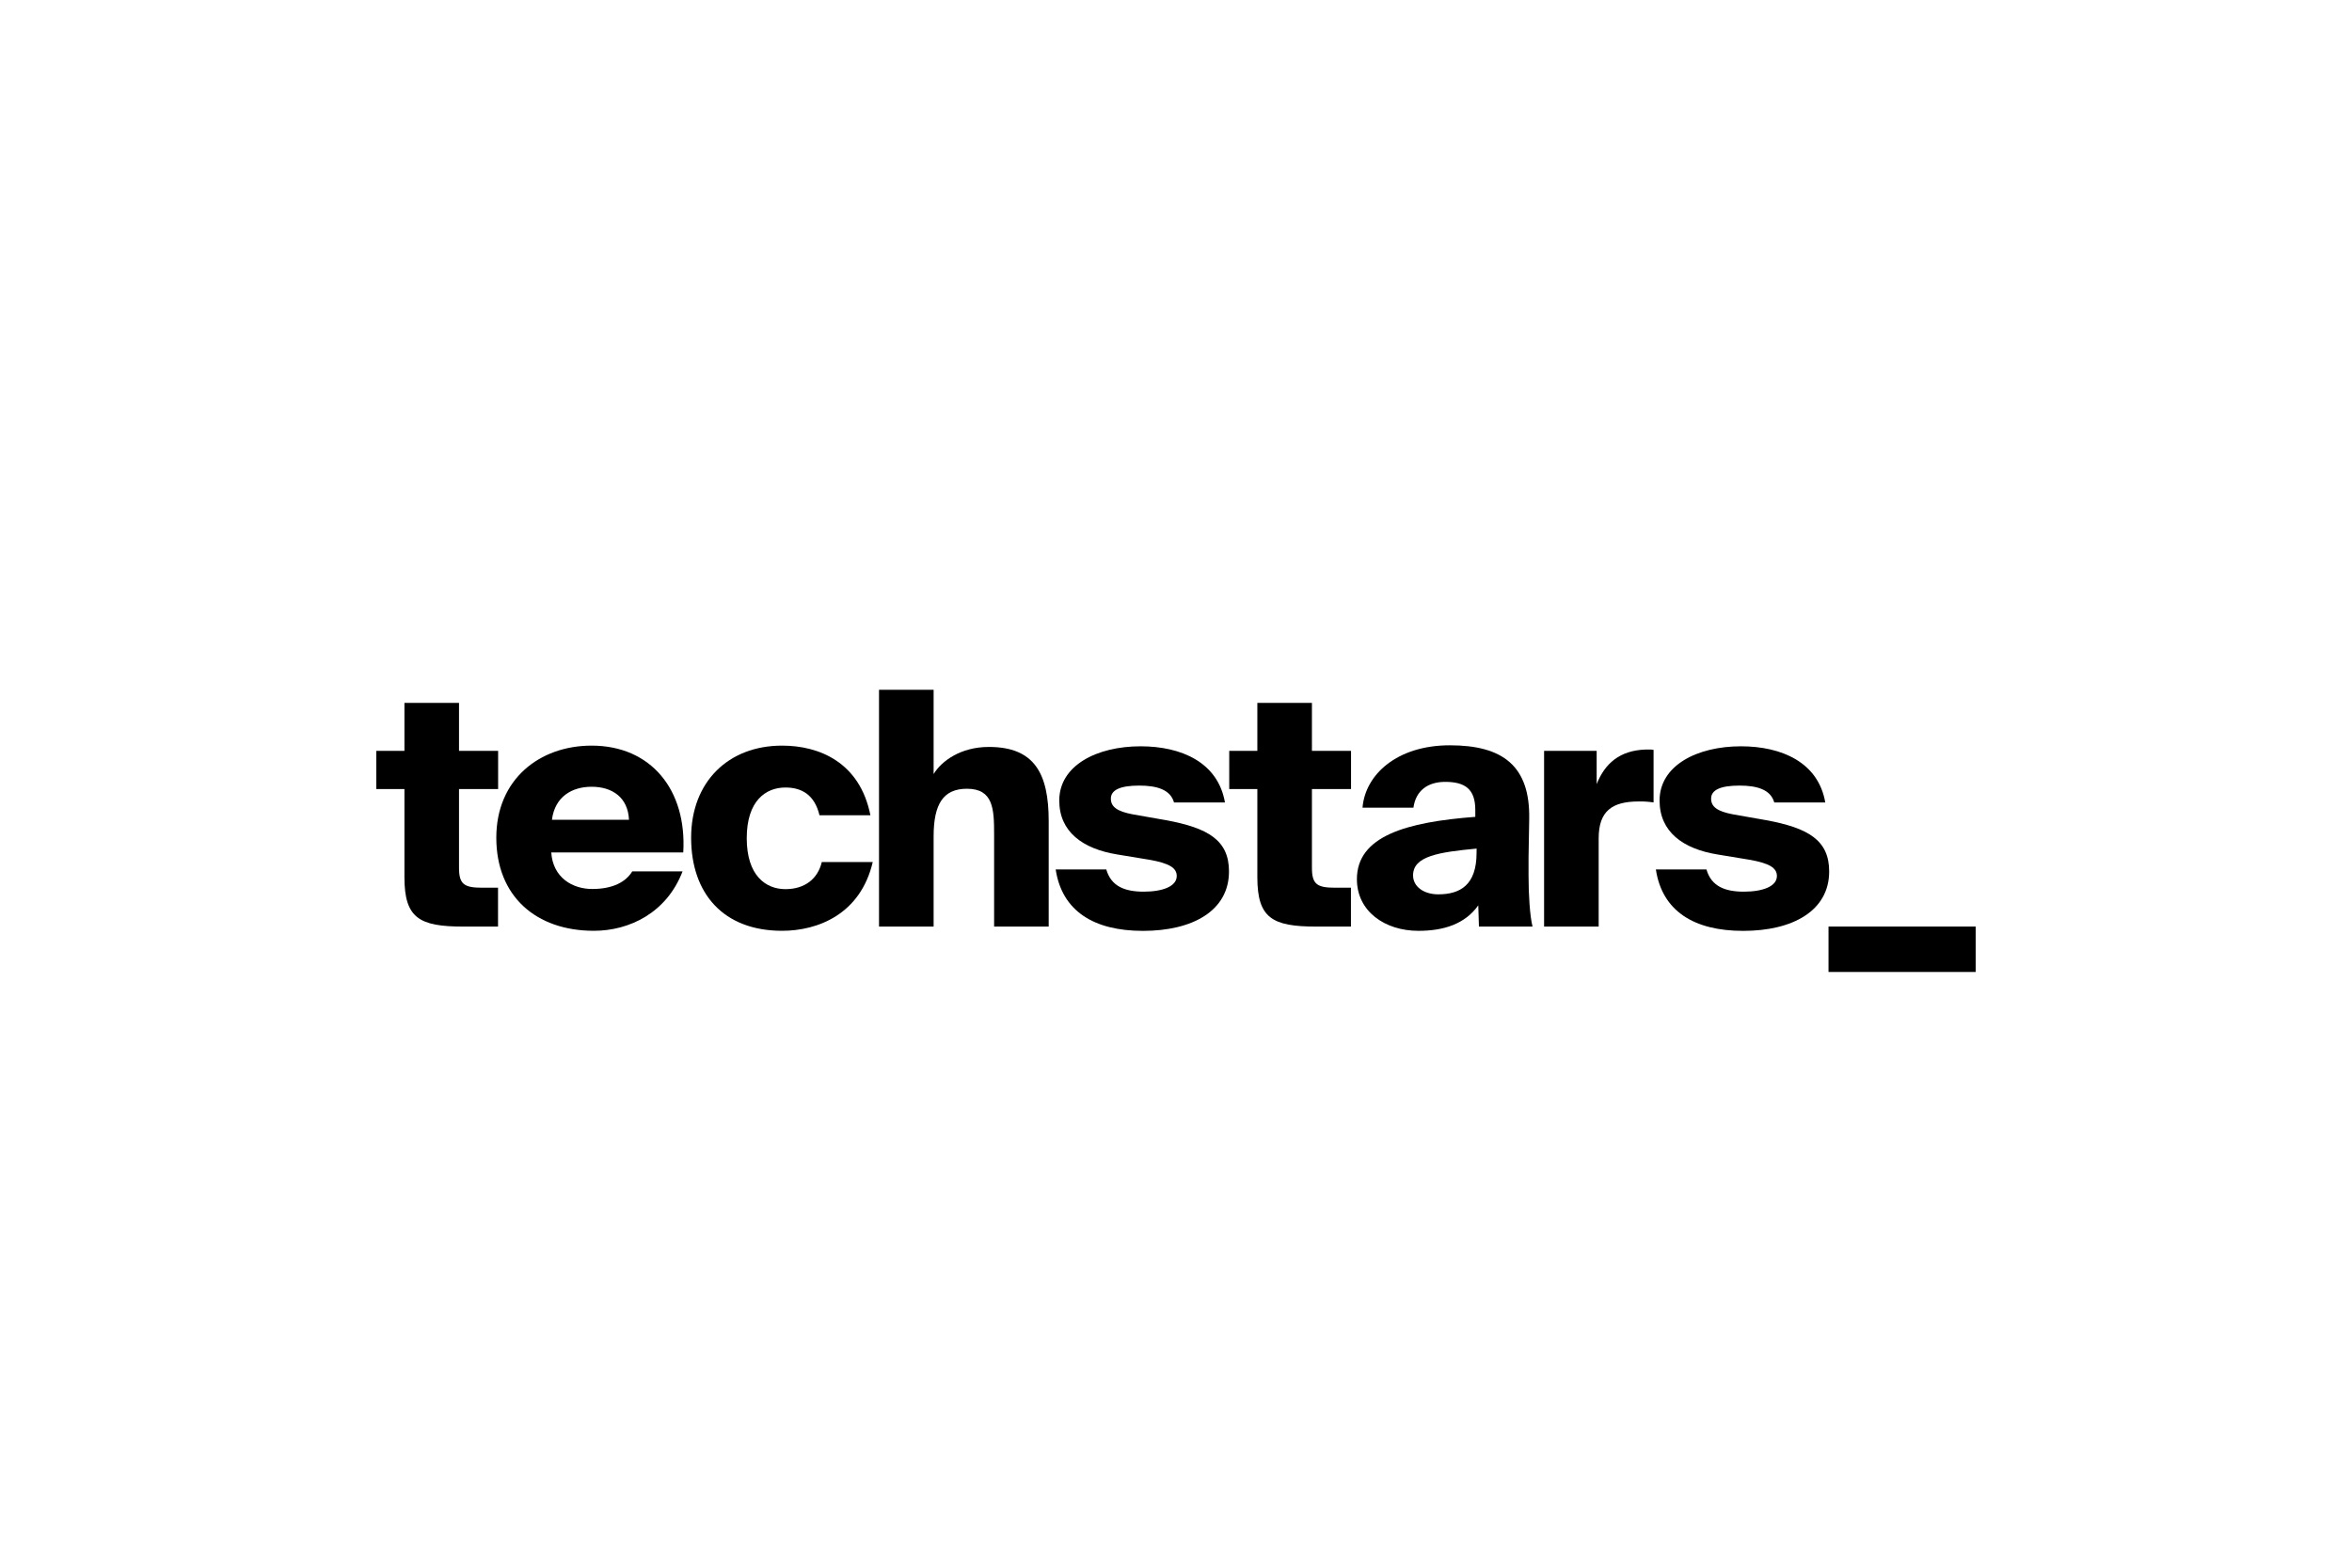 <svg width="150" height="100" viewBox="0 0 150 100" fill="none" xmlns="http://www.w3.org/2000/svg">
<path d="M25.793 44.834H29.274V47.897H31.768V50.334H29.274V55.355C29.274 56.418 29.61 56.626 30.77 56.626H31.762V59.105H29.547C26.741 59.105 25.793 58.563 25.793 55.959V50.334H24V47.897H25.793V44.834Z" fill="black"/>
<path d="M43.531 55.583C42.518 58.228 40.136 59.374 37.874 59.374C34.182 59.374 31.652 57.166 31.652 53.437C31.652 49.707 34.415 47.562 37.732 47.562C41.508 47.562 43.812 50.374 43.575 54.374H35.157C35.261 55.979 36.505 56.707 37.771 56.707C39.101 56.707 39.922 56.245 40.323 55.583H43.531ZM35.2 52.291H40.114C40.05 50.875 39.06 50.186 37.73 50.186C36.486 50.186 35.389 50.811 35.2 52.291Z" fill="black"/>
<path d="M55.511 52.006H52.263C51.951 50.693 51.125 50.234 50.091 50.234C48.844 50.234 47.624 51.069 47.624 53.468C47.624 55.867 48.847 56.717 50.091 56.717C51.335 56.717 52.158 56.05 52.411 54.987H55.66C54.879 58.319 52.158 59.374 49.878 59.374C46.136 59.374 44.077 57 44.077 53.437C44.077 49.874 46.448 47.562 49.878 47.562C52.242 47.562 54.837 48.619 55.511 52.006Z" fill="black"/>
<path d="M59.542 49.375C60.047 48.542 61.271 47.646 63.064 47.646C65.974 47.646 66.881 49.34 66.881 52.375V59.104H63.4V53.229C63.4 51.625 63.357 50.313 61.67 50.313C60.166 50.313 59.542 51.271 59.542 53.354V59.104H56.06V44H59.542V49.375Z" fill="black"/>
<path d="M74.874 51.188C74.641 50.355 73.756 50.111 72.659 50.111C71.457 50.111 70.846 50.382 70.846 50.944C70.846 51.466 71.246 51.757 72.238 51.945L74.351 52.316C77.072 52.816 78.379 53.608 78.379 55.588C78.379 58.108 76.041 59.379 72.895 59.379C69.75 59.379 67.728 58.108 67.327 55.461H70.554C70.866 56.539 71.736 56.878 72.938 56.878C74.139 56.878 75.047 56.545 75.047 55.879C75.047 55.378 74.604 55.066 73.276 54.838L71.249 54.504C69.051 54.146 67.555 53.062 67.555 51.064C67.555 48.834 69.938 47.605 72.743 47.605C75.338 47.605 77.678 48.626 78.122 51.188H74.874Z" fill="black"/>
<path d="M80.188 44.834H83.669V47.897H86.163V50.334H83.669V55.355C83.669 56.418 84.006 56.626 85.167 56.626H86.157V59.105H83.944C81.138 59.105 80.188 58.563 80.188 55.959V50.334H78.395V47.897H80.188V44.834Z" fill="black"/>
<path d="M94.088 51.666C94.088 50.333 93.433 49.874 92.169 49.874C91.05 49.874 90.291 50.437 90.143 51.52H86.896C87.064 49.416 89.089 47.541 92.464 47.541C95.839 47.541 97.59 48.853 97.526 52.25L97.484 54.687V55.856C97.484 57.088 97.568 58.418 97.738 59.105H94.32L94.278 57.751C93.433 58.938 92.084 59.376 90.461 59.376C88.309 59.376 86.537 58.125 86.537 56.084C86.537 53.334 89.68 52.439 94.088 52.105V51.666ZM94.172 54.13C91.747 54.359 90.119 54.61 90.119 55.839C90.119 56.567 90.816 57.048 91.724 57.048C93.114 57.048 94.169 56.464 94.169 54.401L94.172 54.13Z" fill="black"/>
<path d="M105.457 51.187C105.143 51.138 104.825 51.116 104.507 51.124C102.819 51.124 101.956 51.729 101.956 53.478V59.103H98.475V47.895H101.828V50.02C102.356 48.687 103.306 47.875 104.928 47.812H105.182C105.274 47.807 105.366 47.815 105.457 47.832V51.187Z" fill="black"/>
<path d="M113.155 51.188C112.922 50.355 112.037 50.111 110.94 50.111C109.738 50.111 109.127 50.382 109.127 50.944C109.127 51.466 109.527 51.757 110.519 51.945L112.628 52.316C115.348 52.816 116.656 53.608 116.656 55.588C116.656 58.108 114.318 59.379 111.172 59.379C108.026 59.379 106.004 58.108 105.604 55.461H108.83C109.142 56.539 110.012 56.878 111.214 56.878C112.416 56.878 113.323 56.545 113.323 55.879C113.323 55.378 112.88 55.066 111.552 54.838L109.526 54.504C107.334 54.146 105.84 53.062 105.84 51.064C105.84 48.834 108.224 47.605 111.03 47.605C113.624 47.605 115.965 48.626 116.408 51.188H113.155Z" fill="black"/>
<path d="M116.614 62V59.103H126V62H116.614Z" fill="black"/>
</svg>
